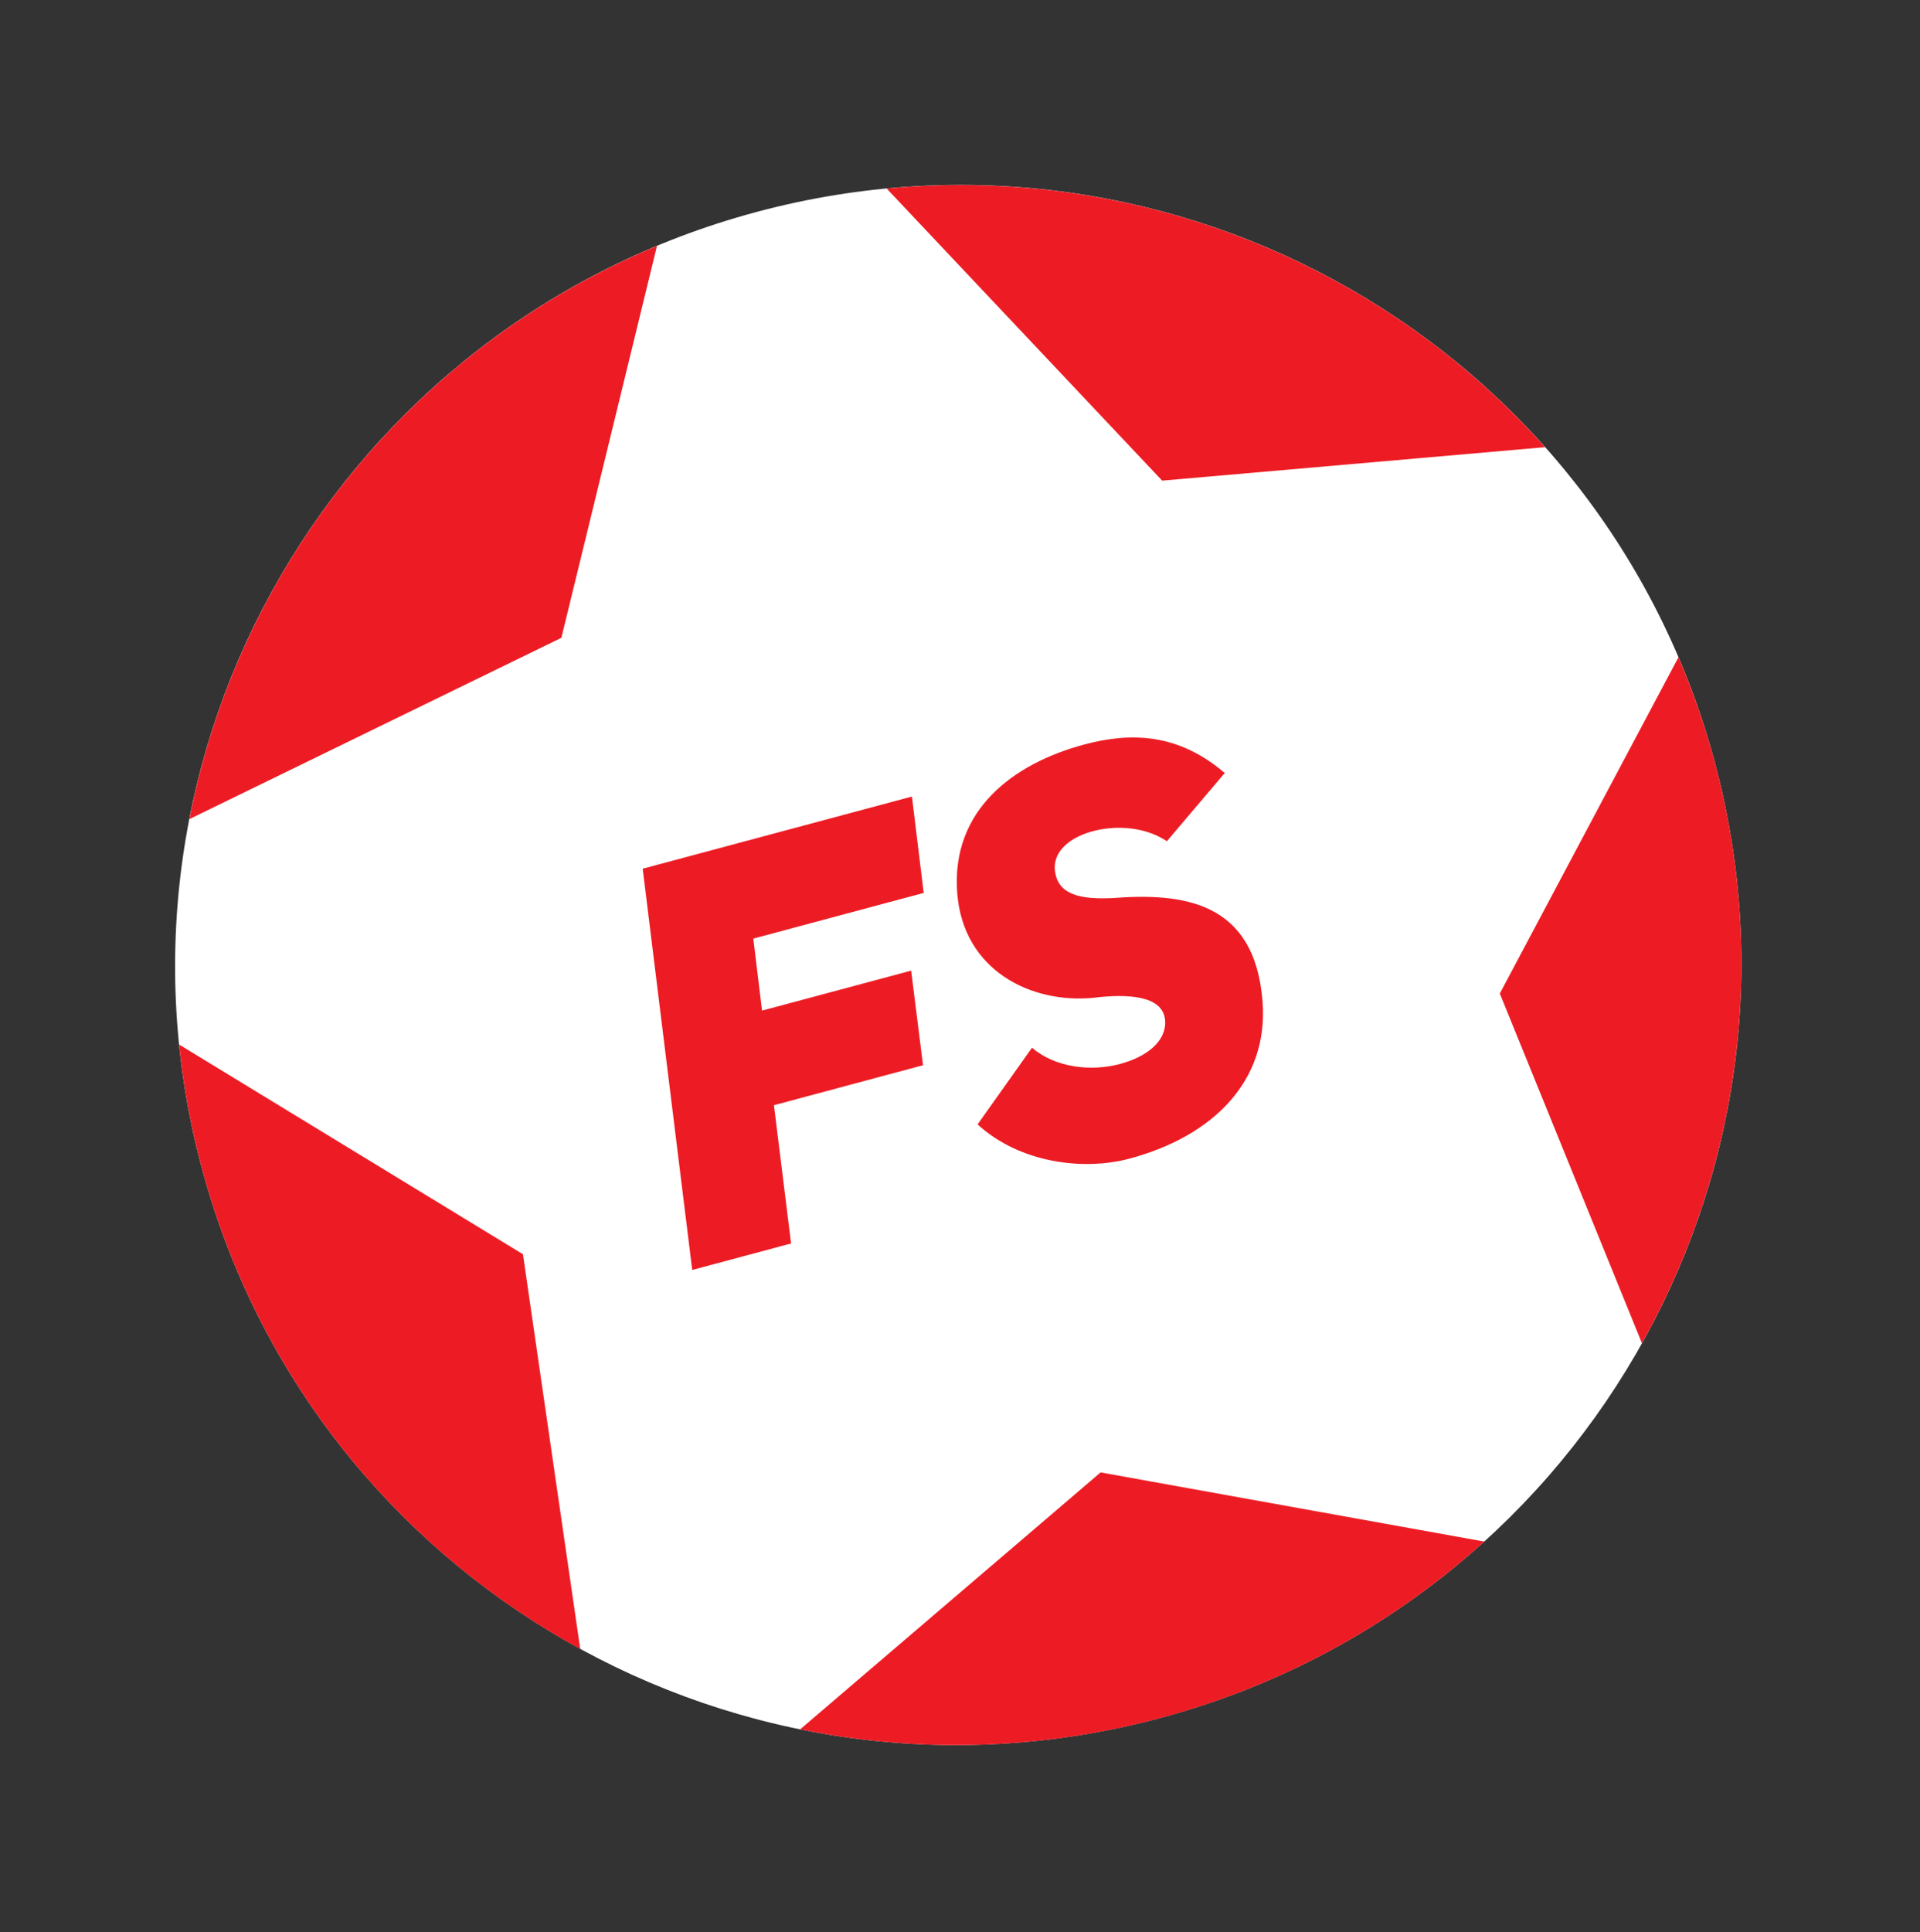 <svg width="163" height="164" viewBox="0 0 163 164" fill="none" xmlns="http://www.w3.org/2000/svg">
<rect x="0" y="0" width="163" height="164" fill="#333333" stroke="none"/>
<path fill-rule="evenodd" clip-rule="evenodd" d="M17.126 99.113C26.585 134.415 63.003 155.323 98.477 145.818C133.95 136.313 155.035 99.996 145.576 64.695C136.118 29.394 99.699 8.485 64.225 17.99C28.752 27.495 7.667 63.812 17.126 99.113Z" fill="white"/>
<path fill-rule="evenodd" clip-rule="evenodd" d="M55.775 20.872C34.835 29.586 20.23 48.164 16.081 69.521L47.659 54.134L55.775 20.872ZM15.206 88.655C15.558 92.14 16.194 95.634 17.128 99.122C21.986 117.252 33.961 131.588 49.259 139.957L44.396 106.453L15.206 88.655ZM67.927 146.779C77.734 148.778 88.148 148.595 98.479 145.827C109.092 142.983 118.412 137.738 126.013 130.841L93.436 124.97L67.927 146.779ZM139.396 114.011C147.513 99.507 150.208 81.979 145.577 64.695C144.75 61.608 143.711 58.643 142.494 55.782L127.328 84.325L139.396 114.011ZM131.17 37.954C117.384 22.468 96.679 13.968 75.274 16.002L98.663 40.794L131.17 37.954Z" fill="#ED1C24"/>
<path d="M63.952 79.663L78.418 75.787L77.419 67.607L54.561 73.732L58.767 107.788L67.159 105.539L65.704 93.804L78.361 90.412L77.353 82.383L64.695 85.775L63.952 79.663ZM82.993 95.432C86.553 98.702 91.956 99.392 95.897 98.336C102.99 96.435 107.697 91.745 107.188 85.024C106.531 76.454 100.384 75.765 94.395 76.227C91.742 76.341 89.85 75.954 89.572 73.991C89.31 72.272 90.861 71.012 92.96 70.499C94.873 70.036 97.251 70.194 99.064 71.398L103.974 65.61C100.04 62.241 96.032 62.123 92.045 63.191C86.018 64.806 80.717 68.761 81.266 75.819C81.772 82.342 87.514 85.227 92.884 84.682C95.626 84.345 98.737 84.456 98.913 86.595C99.048 88.397 97.312 89.707 95.086 90.304C92.629 90.962 89.608 90.629 87.611 88.927L82.993 95.432Z" fill="#ED1C24"/>
</svg>
